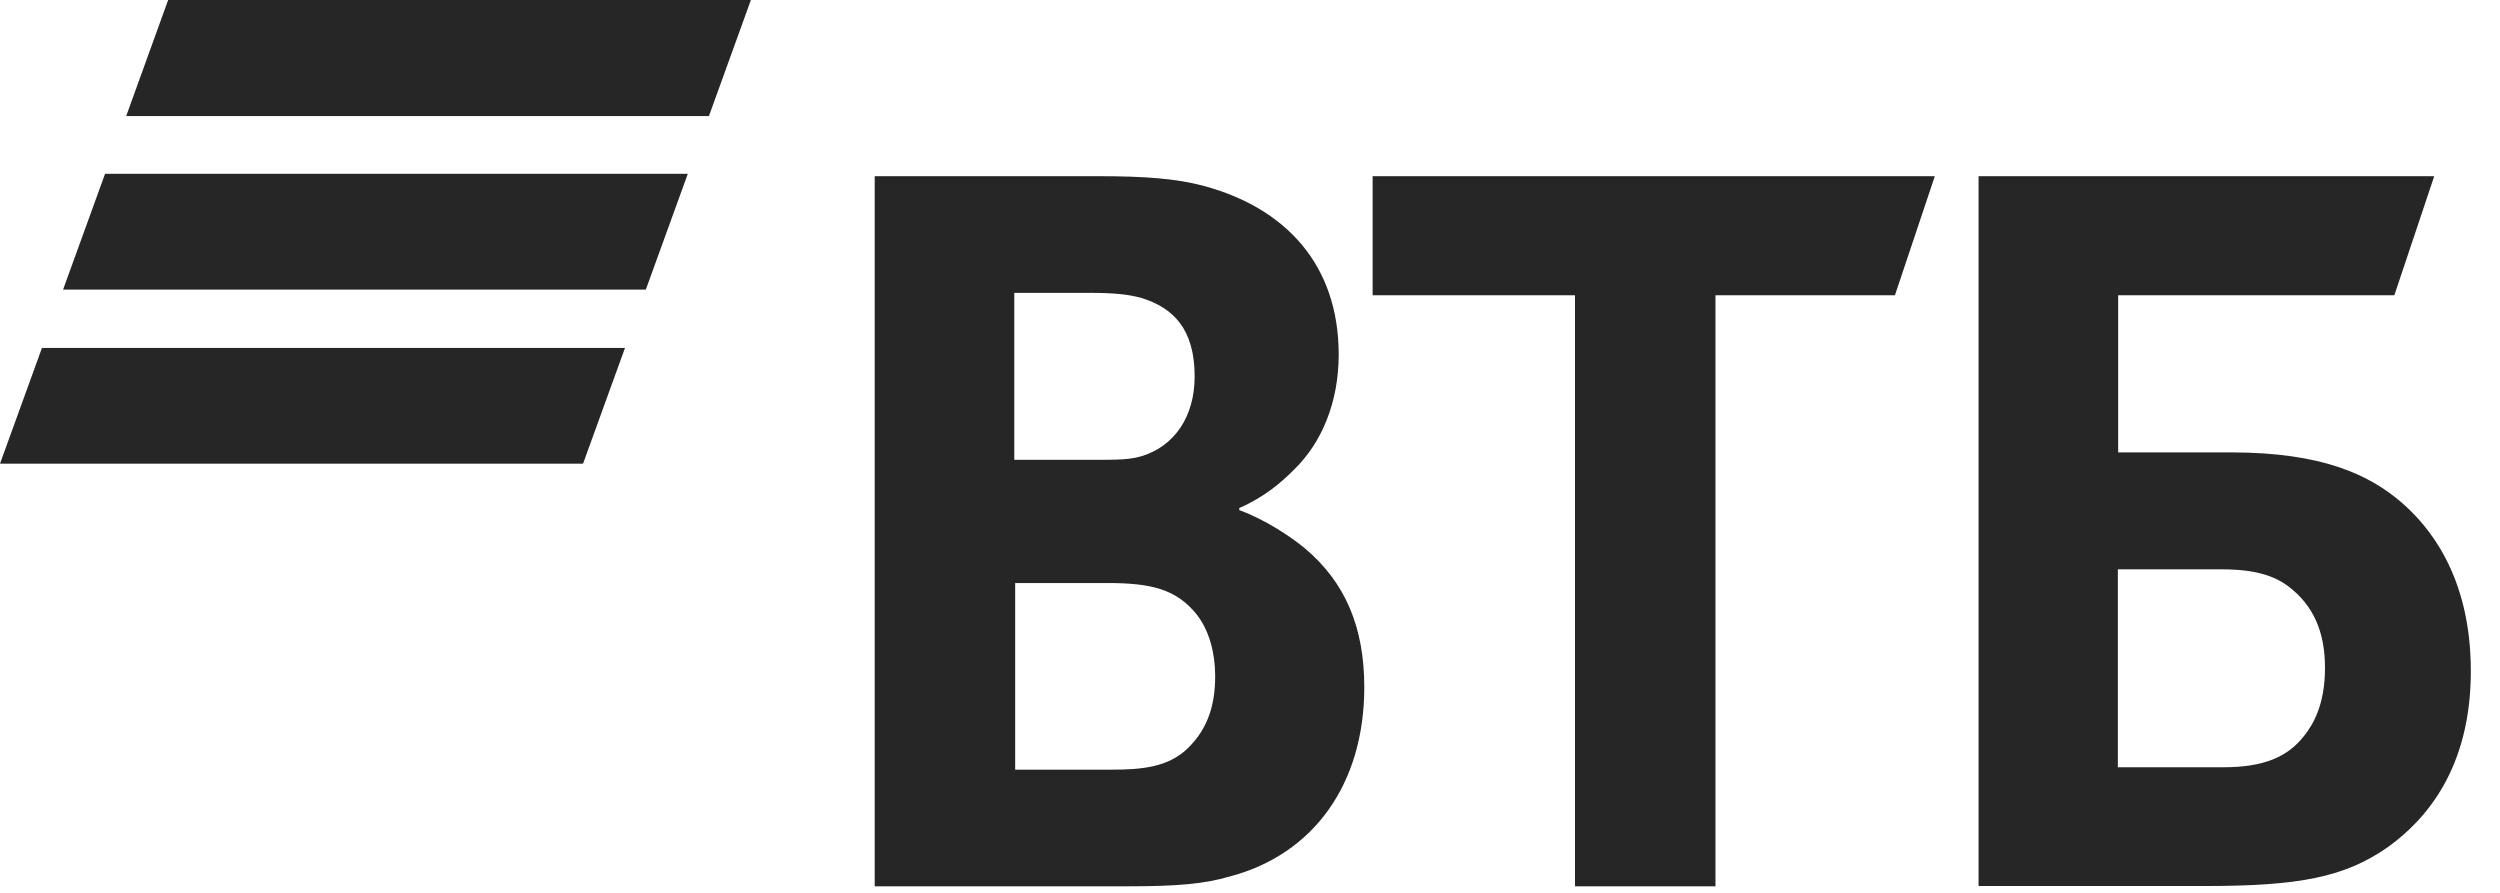 <?xml version="1.0" encoding="UTF-8"?>
<svg xmlns="http://www.w3.org/2000/svg" width="84" height="30" viewBox="0 0 84 30" fill="none">
  <path fill-rule="evenodd" clip-rule="evenodd" d="M5.65 0L4.24 3.9H23.82L25.23 0H5.65ZM3.53 5.84L2.12 9.73H21.7L23.11 5.84H3.53ZM1.41 11.69L0 15.58H19.59L21 11.69H1.41Z" fill="#272626"></path>
  <path fill-rule="evenodd" clip-rule="evenodd" d="M41.64 17.06V17.14C42.54 17.47 43.39 18.05 43.84 18.42C45.22 19.58 45.84 21.1 45.84 23.09C45.84 26.35 44.13 28.71 41.32 29.45C40.46 29.7 39.57 29.78 37.9 29.78H29.39V5.92H36.92C38.47 5.92 39.53 6 40.46 6.25C43.19 6.99 44.98 8.89 44.98 11.91C44.98 13.52 44.41 14.88 43.47 15.79C43.06 16.2 42.49 16.7 41.64 17.07V17.06ZM34.11 19.58V25.86H37.37C38.35 25.86 39.24 25.78 39.89 25.16C40.54 24.54 40.83 23.76 40.83 22.72C40.83 21.94 40.63 21.19 40.22 20.66C39.53 19.79 38.67 19.59 37.21 19.59H34.12L34.11 19.58ZM34.07 15.45H36.72C37.53 15.45 37.94 15.45 38.35 15.33C39.45 15 40.14 14.01 40.14 12.65C40.14 11.04 39.41 10.34 38.35 10.01C37.9 9.89 37.45 9.84 36.56 9.84H34.08V15.45H34.07ZM52.92 29.78V9.92H46.12V5.92H65.01L63.67 9.92H57.64V29.78H52.92ZM66.48 29.78V5.92H81.79L80.45 9.92H71.17V15.2H74.96C78.01 15.2 79.6 15.94 80.7 16.89C81.55 17.63 83.02 19.28 83.02 22.55C83.02 25.82 81.51 27.54 80.25 28.45C78.79 29.48 77.24 29.77 74.1 29.77H66.49L66.48 29.78ZM71.16 25.78H74.7C76.04 25.78 76.86 25.45 77.43 24.71C77.72 24.34 78.12 23.68 78.12 22.44C78.12 21.2 77.71 20.33 76.9 19.71C76.41 19.34 75.76 19.13 74.66 19.13H71.16V25.78Z" fill="#272626"></path>
</svg>
